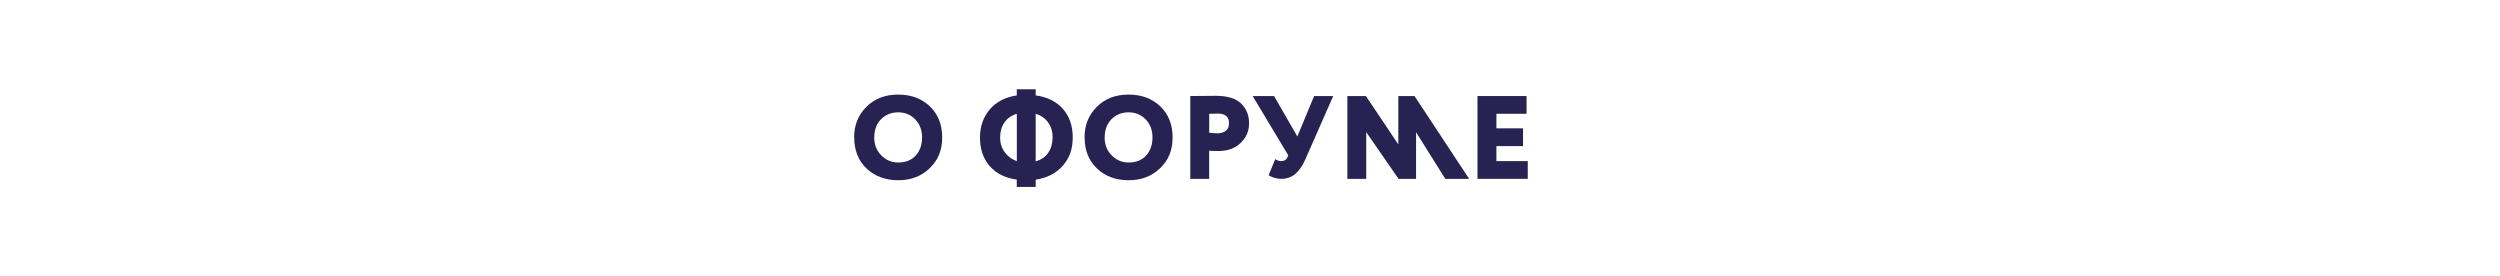 <?xml version="1.0" encoding="UTF-8"?> <svg xmlns="http://www.w3.org/2000/svg" id="_Слой_1" data-name="Слой 1" viewBox="0 0 464.93 51.34"><defs><style> .cls-1 { fill: #272251; stroke-width: 0px; } </style></defs><path class="cls-1" d="m158.84,25.56c0-2.27.76-4.17,2.28-5.69s3.49-2.28,5.91-2.28,4.35.73,5.89,2.18c1.53,1.45,2.3,3.38,2.3,5.79s-.77,4.22-2.32,5.72-3.5,2.24-5.86,2.24-4.35-.73-5.88-2.18c-1.53-1.45-2.3-3.38-2.3-5.79Zm3.74,0c0,1.32.43,2.43,1.3,3.32.87.89,1.91,1.34,3.15,1.34,1.41,0,2.5-.44,3.28-1.31.78-.87,1.17-1.99,1.17-3.35s-.43-2.5-1.28-3.37c-.85-.87-1.91-1.3-3.17-1.3s-2.35.43-3.19,1.29-1.25,1.98-1.25,3.38Z"></path><path class="cls-1" d="m189.09,34.76v-1.36c-2.14-.29-3.82-1.13-5.03-2.51-1.21-1.38-1.81-3.15-1.81-5.32,0-2.04.6-3.77,1.79-5.19,1.2-1.42,2.88-2.3,5.05-2.64v-1.14h3.52v1.14c2.16.29,3.84,1.13,5.06,2.51,1.22,1.38,1.83,3.15,1.83,5.32s-.61,3.83-1.84,5.24c-1.22,1.41-2.91,2.27-5.05,2.6v1.36h-3.52Zm-3.1-9.2c0,1.03.28,1.93.84,2.72.56.78,1.31,1.35,2.27,1.68v-8.8c-.98.29-1.75.83-2.29,1.6-.54.77-.81,1.71-.81,2.8Zm9.77,0c0-1.08-.28-2.02-.84-2.79-.56-.78-1.33-1.31-2.31-1.61v8.84c1.04-.29,1.83-.83,2.35-1.62.53-.78.79-1.73.79-2.83Z"></path><path class="cls-1" d="m201.69,25.56c0-2.27.76-4.17,2.28-5.69s3.49-2.28,5.91-2.28,4.35.73,5.89,2.18c1.53,1.45,2.3,3.38,2.3,5.79s-.77,4.22-2.32,5.72-3.5,2.24-5.86,2.24-4.35-.73-5.88-2.18c-1.53-1.45-2.3-3.38-2.3-5.79Zm3.74,0c0,1.32.43,2.43,1.3,3.32.87.89,1.91,1.34,3.15,1.34,1.41,0,2.5-.44,3.28-1.31.78-.87,1.17-1.99,1.17-3.35s-.43-2.5-1.28-3.37c-.85-.87-1.91-1.3-3.17-1.3s-2.35.43-3.19,1.29-1.25,1.98-1.25,3.38Z"></path><path class="cls-1" d="m224.88,33.26h-3.52v-15.4c.26,0,1.01,0,2.23-.02s2.05-.02,2.48-.02c2.19,0,3.77.48,4.75,1.44.98.96,1.47,2.18,1.47,3.66s-.52,2.66-1.56,3.66c-1.04,1-2.42,1.51-4.14,1.51-.78,0-1.35-.02-1.72-.07v5.24Zm1.54-12.14c-.06,0-.57.01-1.54.04v3.52c.56.07,1.09.11,1.61.11.56,0,1.04-.15,1.45-.44.41-.29.62-.78.62-1.45,0-1.19-.71-1.78-2.13-1.78Z"></path><path class="cls-1" d="m247.94,17.86l-5.17,11.75c-.54,1.23-1.17,2.15-1.89,2.75-.72.6-1.59.9-2.62.9-.43,0-.87-.07-1.32-.21-.46-.14-.79-.3-1.01-.47l1.23-2.99c.37.25.73.37,1.08.37.57,0,.95-.21,1.14-.62l.2-.46-6.62-11.02h3.98l4.33,7.52,3.12-7.52h3.54Z"></path><path class="cls-1" d="m250.57,33.26v-15.4h3.45l6.03,9v-9h3.01l10.16,15.4h-4.44l-5.43-8.67v8.67h-3.26l-6.01-8.69v8.69h-3.52Z"></path><path class="cls-1" d="m274.77,33.26v-15.4h9.13v3.3h-5.61v2.71h4.95v3.3h-4.95v2.79h5.83v3.3h-9.35Z"></path></svg> 